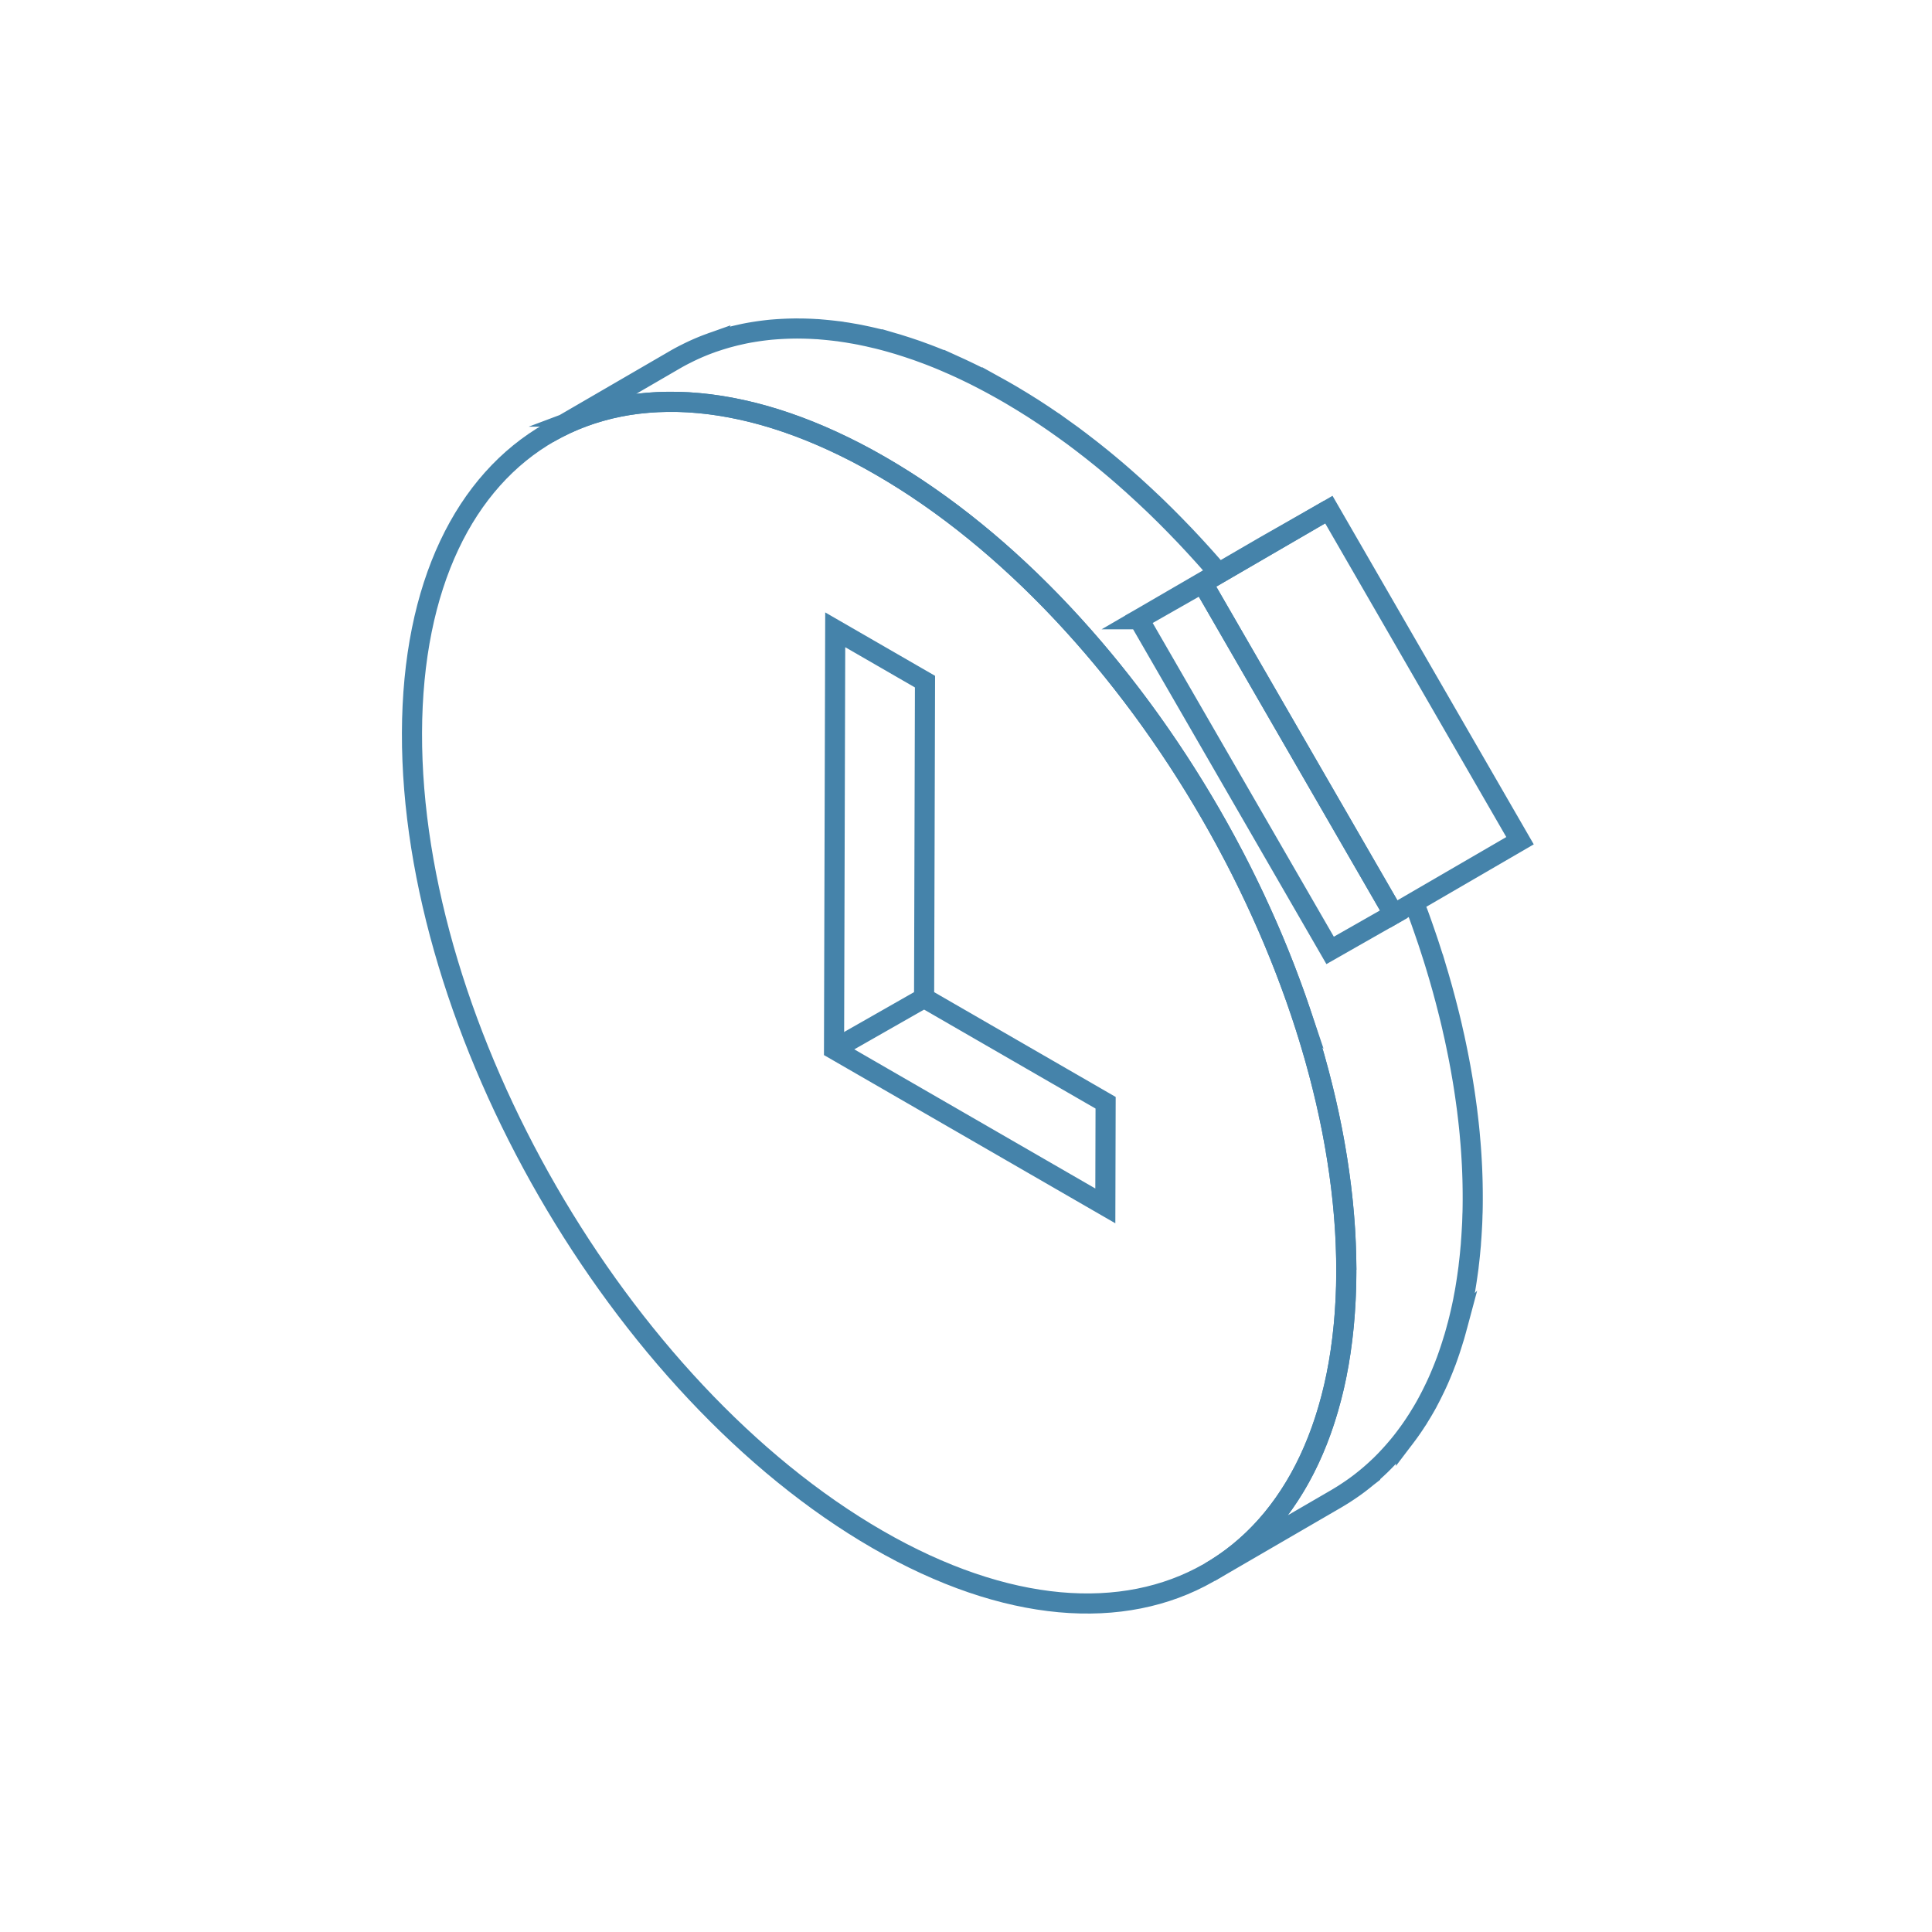 <svg xmlns="http://www.w3.org/2000/svg" width="96" height="96" fill="none"><path stroke="#4583AA" stroke-miterlimit="10" d="m41.443 52.14 4.475-2.55m14.693-21.05c-.044-.053-.09-.104-.135-.156-.1-.116-.198-.232-.299-.346l-.046-.051a35.341 35.341 0 0 0-.482-.539l-.194-.213-.181-.197-.114-.121-.213-.228a21.802 21.802 0 0 0-.289-.301l-.216-.224-.119-.122-.173-.175-.22-.221c-.1-.1-.2-.197-.3-.295-.071-.07-.144-.142-.216-.21l-.07-.068c-.078-.075-.158-.149-.236-.222l-.221-.209-.325-.299-.206-.188-.032-.03-.358-.318-.143-.126a36.748 36.748 0 0 0-.53-.455l-.01-.008a38.414 38.414 0 0 0-.54-.448c-.064-.053-.129-.104-.195-.156a23.85 23.85 0 0 0-.351-.28c-.069-.055-.139-.107-.207-.16l-.336-.259c-.074-.055-.15-.111-.224-.168-.063-.047-.125-.095-.188-.14l-.142-.102a58.21 58.21 0 0 0-.556-.397c-.071-.05-.142-.101-.215-.15l-.098-.068-.281-.19c-.055-.037-.11-.075-.165-.11-.18-.119-.36-.237-.54-.352l-.009-.005-.062-.038a28.266 28.266 0 0 0-.487-.303c-.061-.037-.123-.072-.182-.109l-.242-.145c-.076-.045-.152-.09-.228-.132-.18-.105-.36-.205-.54-.304l-.109-.06-.09-.05a34.49 34.49 0 0 0-.95-.493l-.062-.03-.164-.079c-.127-.062-.256-.122-.382-.182l-.187-.085-.145-.066a17.072 17.072 0 0 0-.231-.1l-.166-.073c-.176-.076-.353-.15-.53-.22-.002 0-.003 0-.004-.002a19.731 19.731 0 0 0-.528-.203l-.168-.061c-.079-.03-.16-.059-.238-.087l-.125-.042-.19-.064c-.117-.04-.233-.077-.35-.114l-.18-.057-.084-.027c-.095-.029-.19-.054-.285-.082a20.503 20.503 0 0 0-.674-.182c-.003 0-.005 0-.006-.002l-.065-.015a21.037 21.037 0 0 0-.453-.105l-.176-.037-.252-.053-.083-.015a7.57 7.57 0 0 0-.236-.042l-.29-.05-.237-.035-.17-.026a3.131 3.131 0 0 0-.11-.012c-.085-.012-.17-.02-.254-.03a20.533 20.533 0 0 0-.52-.05c-.05-.004-.1-.01-.148-.013a2.023 2.023 0 0 0-.11-.005 11.325 11.325 0 0 0-.292-.016l-.24-.008a11.402 11.402 0 0 0-.292-.004c-.053 0-.106-.003-.158-.003l-.07.002a15.325 15.325 0 0 0-1.11.053l-.023.001a14.096 14.096 0 0 0-.847.107c-.034.005-.07.01-.104.017-.13.021-.258.044-.387.07-.009 0-.017.004-.026.005l-.143.031-.297.067-.169.043-.265.07-.175.052c-.084.026-.168.051-.25.078l-.178.058-.12.04c-.032.011-.064.025-.097.037a8.834 8.834 0 0 0-.462.179 8.762 8.762 0 0 0-.278.12c-.058.026-.117.052-.174.08-.1.047-.198.095-.296.145-.049.024-.097.047-.144.072a9.915 9.915 0 0 0-.429.236l-6.278 3.647c.142-.081.284-.16.429-.235.047-.025.096-.048.144-.072.098-.05.196-.098.295-.146l.174-.078c.092-.041.184-.082.276-.12l.188-.075c.091-.036.183-.071.274-.104a7.47 7.47 0 0 1 .394-.136 14.117 14.117 0 0 1 .692-.201l.169-.044c.098-.024.197-.046.296-.066l.144-.032a10.715 10.715 0 0 1 .858-.142l.105-.014a15.272 15.272 0 0 1 .971-.083c.046-.003.093-.003.14-.005.14-.005.28-.009.421-.01h.228a10.793 10.793 0 0 1 .53.012 11.318 11.318 0 0 1 .552.034l.25.021.271.028.253.03c.095.012.187.026.282.039a15.924 15.924 0 0 1 .525.085l.235.042.335.068c.059.012.116.023.174.037.152.033.303.068.456.105.02.005.042.009.062.015a21.085 21.085 0 0 1 1.052.293l.18.056c.117.037.233.075.35.114l.19.065.363.13.167.061a26.275 26.275 0 0 1 1.062.426l.165.072a24.514 24.514 0 0 1 .563.253l.385.182.162.079c.181.089.362.18.544.273l.045.024c.172.09.343.181.516.275l.107.059a33.107 33.107 0 0 1 1.011.583l.182.109.489.303.06.038c.184.117.367.235.55.356l.165.112c.125.085.253.17.379.257l.214.149c.113.079.225.16.338.24l.218.157c.11.08.22.162.33.244.074.056.15.111.223.167l.337.258.208.162c.117.091.232.186.348.279l.197.157.428.354.113.094c.18.153.36.307.54.463l.142.126c.131.116.262.23.392.349l.206.188c.108.1.218.199.326.3l.22.206.307.292.215.209a69.579 69.579 0 0 1 .52.516l.293.296.216.224.288.302c.07.076.143.151.215.228.098.104.194.21.292.317l.195.213.308.344.175.196c.116.13.23.263.345.397l.135.155a53.081 53.081 0 0 1 .943 1.135c.058.071.114.144.173.216l.286.36.335.432a61.901 61.901 0 0 1 .648.859c.002.002.003.006.006.008.226.307.45.617.67.93l.13.186c.213.303.421.61.629.917l.19.287c.078.117.156.234.232.352.069.105.136.21.204.316l.226.356c.068.106.134.213.2.32.074.119.148.237.221.358.067.107.131.215.196.323l.217.362.151.257a55.518 55.518 0 0 1 1.02 1.818l.163.308.184.347a40.792 40.792 0 0 1 .356.699c.066.13.131.26.195.392.042.085.084.169.124.254.073.149.144.299.215.448l.103.216.065.141c.14.3.276.6.411.901l.09.203c.142.32.28.642.414.964l.079.192c.122.297.242.592.358.89l.072.184c.024.063.048.128.074.192a75.265 75.265 0 0 1 .26.696c.057.151.111.303.165.454l.079.222c.066.19.132.38.196.57a41.15 41.15 0 0 1 .252.765c.021.067.04.132.062.198.05.157.1.315.146.473l.077.255.126.43a27.503 27.503 0 0 1 .193.696l.066.244c.045.169.088.338.131.508.014.057.03.113.043.17.056.224.11.448.162.672l.037.164.113.509.051.239.09.436.049.255c.028.148.056.294.082.441l.041.227a42.37 42.37 0 0 1 .233 1.5l.064.482.026.223c.018.149.035.296.05.445l.023.221c.016.169.032.336.046.504l.012.147a27.69 27.69 0 0 1 .08 1.287c.002.073.004.147.008.22.005.15.01.3.013.45l.004.185a33.45 33.45 0 0 1-.004 1.284c0 .046-.003.09-.005.136-.005.162-.01.322-.018.482l-.011.218-.025.397-.016.228c-.009.124-.02.248-.03.37l-.024.246c-.012.123-.025.245-.039.367l-.026.228c-.015.126-.033.25-.05.374l-.028.218c-.022.146-.046.29-.07.435l-.022.142c-.023.134-.048.265-.074.396l-.034.186a19.499 19.499 0 0 1-.265 1.15c-.016.064-.034.126-.052.19l-.104.377-.055.18c-.04.136-.083.27-.126.404l-.071.213c-.04.12-.083.238-.125.356-.024.068-.05.134-.075.2-.061.163-.125.323-.19.48-.019.044-.035.087-.054.13a14.858 14.858 0 0 1-.397.862c-.024.048-.047.097-.072.144-.147.288-.301.568-.463.84l-.081.132a14.649 14.649 0 0 1-.24.378 19.34 19.34 0 0 1-.26.383c-.068.095-.136.19-.206.283a14.003 14.003 0 0 1-.316.407l-.07.085a13.316 13.316 0 0 1-.516.584l-.072.076a13.054 13.054 0 0 1-.358.357c-.08.077-.16.152-.242.226l-.1.087a8.66 8.66 0 0 1-.231.199l-.088.074a12.22 12.22 0 0 1-.322.254l-.045.034c-.095.072-.19.14-.287.208l-.105.072c-.082.056-.165.111-.247.165l-.103.067c-.115.072-.23.144-.349.212l6.278-3.647c.117-.07.233-.14.349-.213l.103-.067c.082-.054.165-.108.246-.164l.106-.073c.097-.067.192-.137.286-.207l.046-.035c.108-.082.216-.168.322-.254.03-.024.059-.05.09-.074a11.577 11.577 0 0 0 .572-.511l.065-.061c.099-.097.197-.195.294-.297.024-.025.048-.05.07-.076.075-.078.147-.157.218-.237l.09-.102c.07-.08.14-.161.21-.245l.07-.085c.091-.111.179-.223.265-.338l.052-.07a9.818 9.818 0 0 0 .287-.398 9.72 9.72 0 0 0 .18-.267c.022-.036.046-.071.07-.107a.646.646 0 0 1 .03-.047c.048-.074.093-.149.138-.224l.083-.134c.08-.135.16-.272.237-.41v-.003c.077-.14.152-.283.226-.428l.072-.145.12-.245.018-.038c.09-.189.176-.38.258-.577l.054-.13c.066-.157.13-.318.19-.48l.038-.095.037-.105c.043-.117.084-.237.125-.357a18.388 18.388 0 0 0 .197-.617c.015-.048.031-.094.045-.142l.01-.037c.037-.125.07-.25.105-.378.016-.064.035-.124.052-.188a23.02 23.02 0 0 0 .265-1.15l.034-.186c.024-.127.05-.253.071-.383l.003-.014.023-.143a21.75 21.75 0 0 0 .098-.652c.014-.1.029-.2.042-.302a12.436 12.436 0 0 1 .033-.297c.014-.123.028-.246.04-.37l.022-.245.02-.205.01-.165.017-.228c.009-.131.017-.265.024-.397l.012-.216.005-.088c.005-.131.009-.262.012-.395l.006-.136c.005-.196.007-.393.008-.591v-.066c0-.208 0-.416-.005-.625 0-.063-.002-.125-.003-.186a12.962 12.962 0 0 0-.006-.235l-.007-.214a26.456 26.456 0 0 0-.033-.702 6.698 6.698 0 0 0-.01-.162c0-.015 0-.03-.002-.043a32.6 32.6 0 0 0-.043-.6l-.013-.146-.033-.384c-.004-.04-.009-.08-.012-.121l-.023-.22a26.933 26.933 0 0 0-.05-.445l-.027-.223-.015-.127c-.015-.119-.032-.237-.048-.355a35.319 35.319 0 0 0-.144-.97c-.028-.177-.059-.352-.09-.53a19.766 19.766 0 0 0-.088-.485c-.01-.06-.023-.121-.034-.182l-.05-.253-.09-.44-.05-.236a2.662 2.662 0 0 1-.02-.098l-.095-.415-.035-.16c-.05-.214-.1-.426-.154-.64l-.008-.032c-.014-.057-.03-.113-.043-.17l-.131-.508-.066-.244-.075-.279-.045-.159-.074-.26c-.04-.143-.082-.286-.126-.43l-.076-.254-.037-.125a37.882 37.882 0 0 0-.172-.545c-.07-.218-.14-.437-.213-.654l-.006-.016-.031-.091a65.19 65.19 0 0 0-.198-.575l-.078-.222a67.688 67.688 0 0 1-.1-.28 90.938 90.938 0 0 1-.065-.175c-.028-.075-.17-.4-.198-.475"/><path stroke="#4583AA" stroke-miterlimit="10" d="M43.759 23.149c12.82 7.401 23.18 25.343 23.138 40.073-.042 14.731-10.469 20.673-23.29 13.272-12.82-7.401-23.178-25.342-23.136-40.075.042-14.73 10.468-20.671 23.288-13.27ZM54.923 59.92l.014-5.125-9.019-5.207.045-15.718-4.461-2.575-.045 15.718-.014 5.125 4.461 2.575 9.019 5.207Z"/><path stroke="#4583AA" stroke-miterlimit="10" d="m59.756 28.969 9.5 16.454-3.163 1.802-9.501-16.455 3.164-1.801Zm-3.164 1.801 6.276-3.648 3.166-1.802-6.278 3.648-3.164 1.802Z"/><path stroke="#4583AA" stroke-miterlimit="10" d="m59.751 28.968 6.278-3.648 9.5 16.454-6.278 3.648-9.5-16.454Z"/></svg>